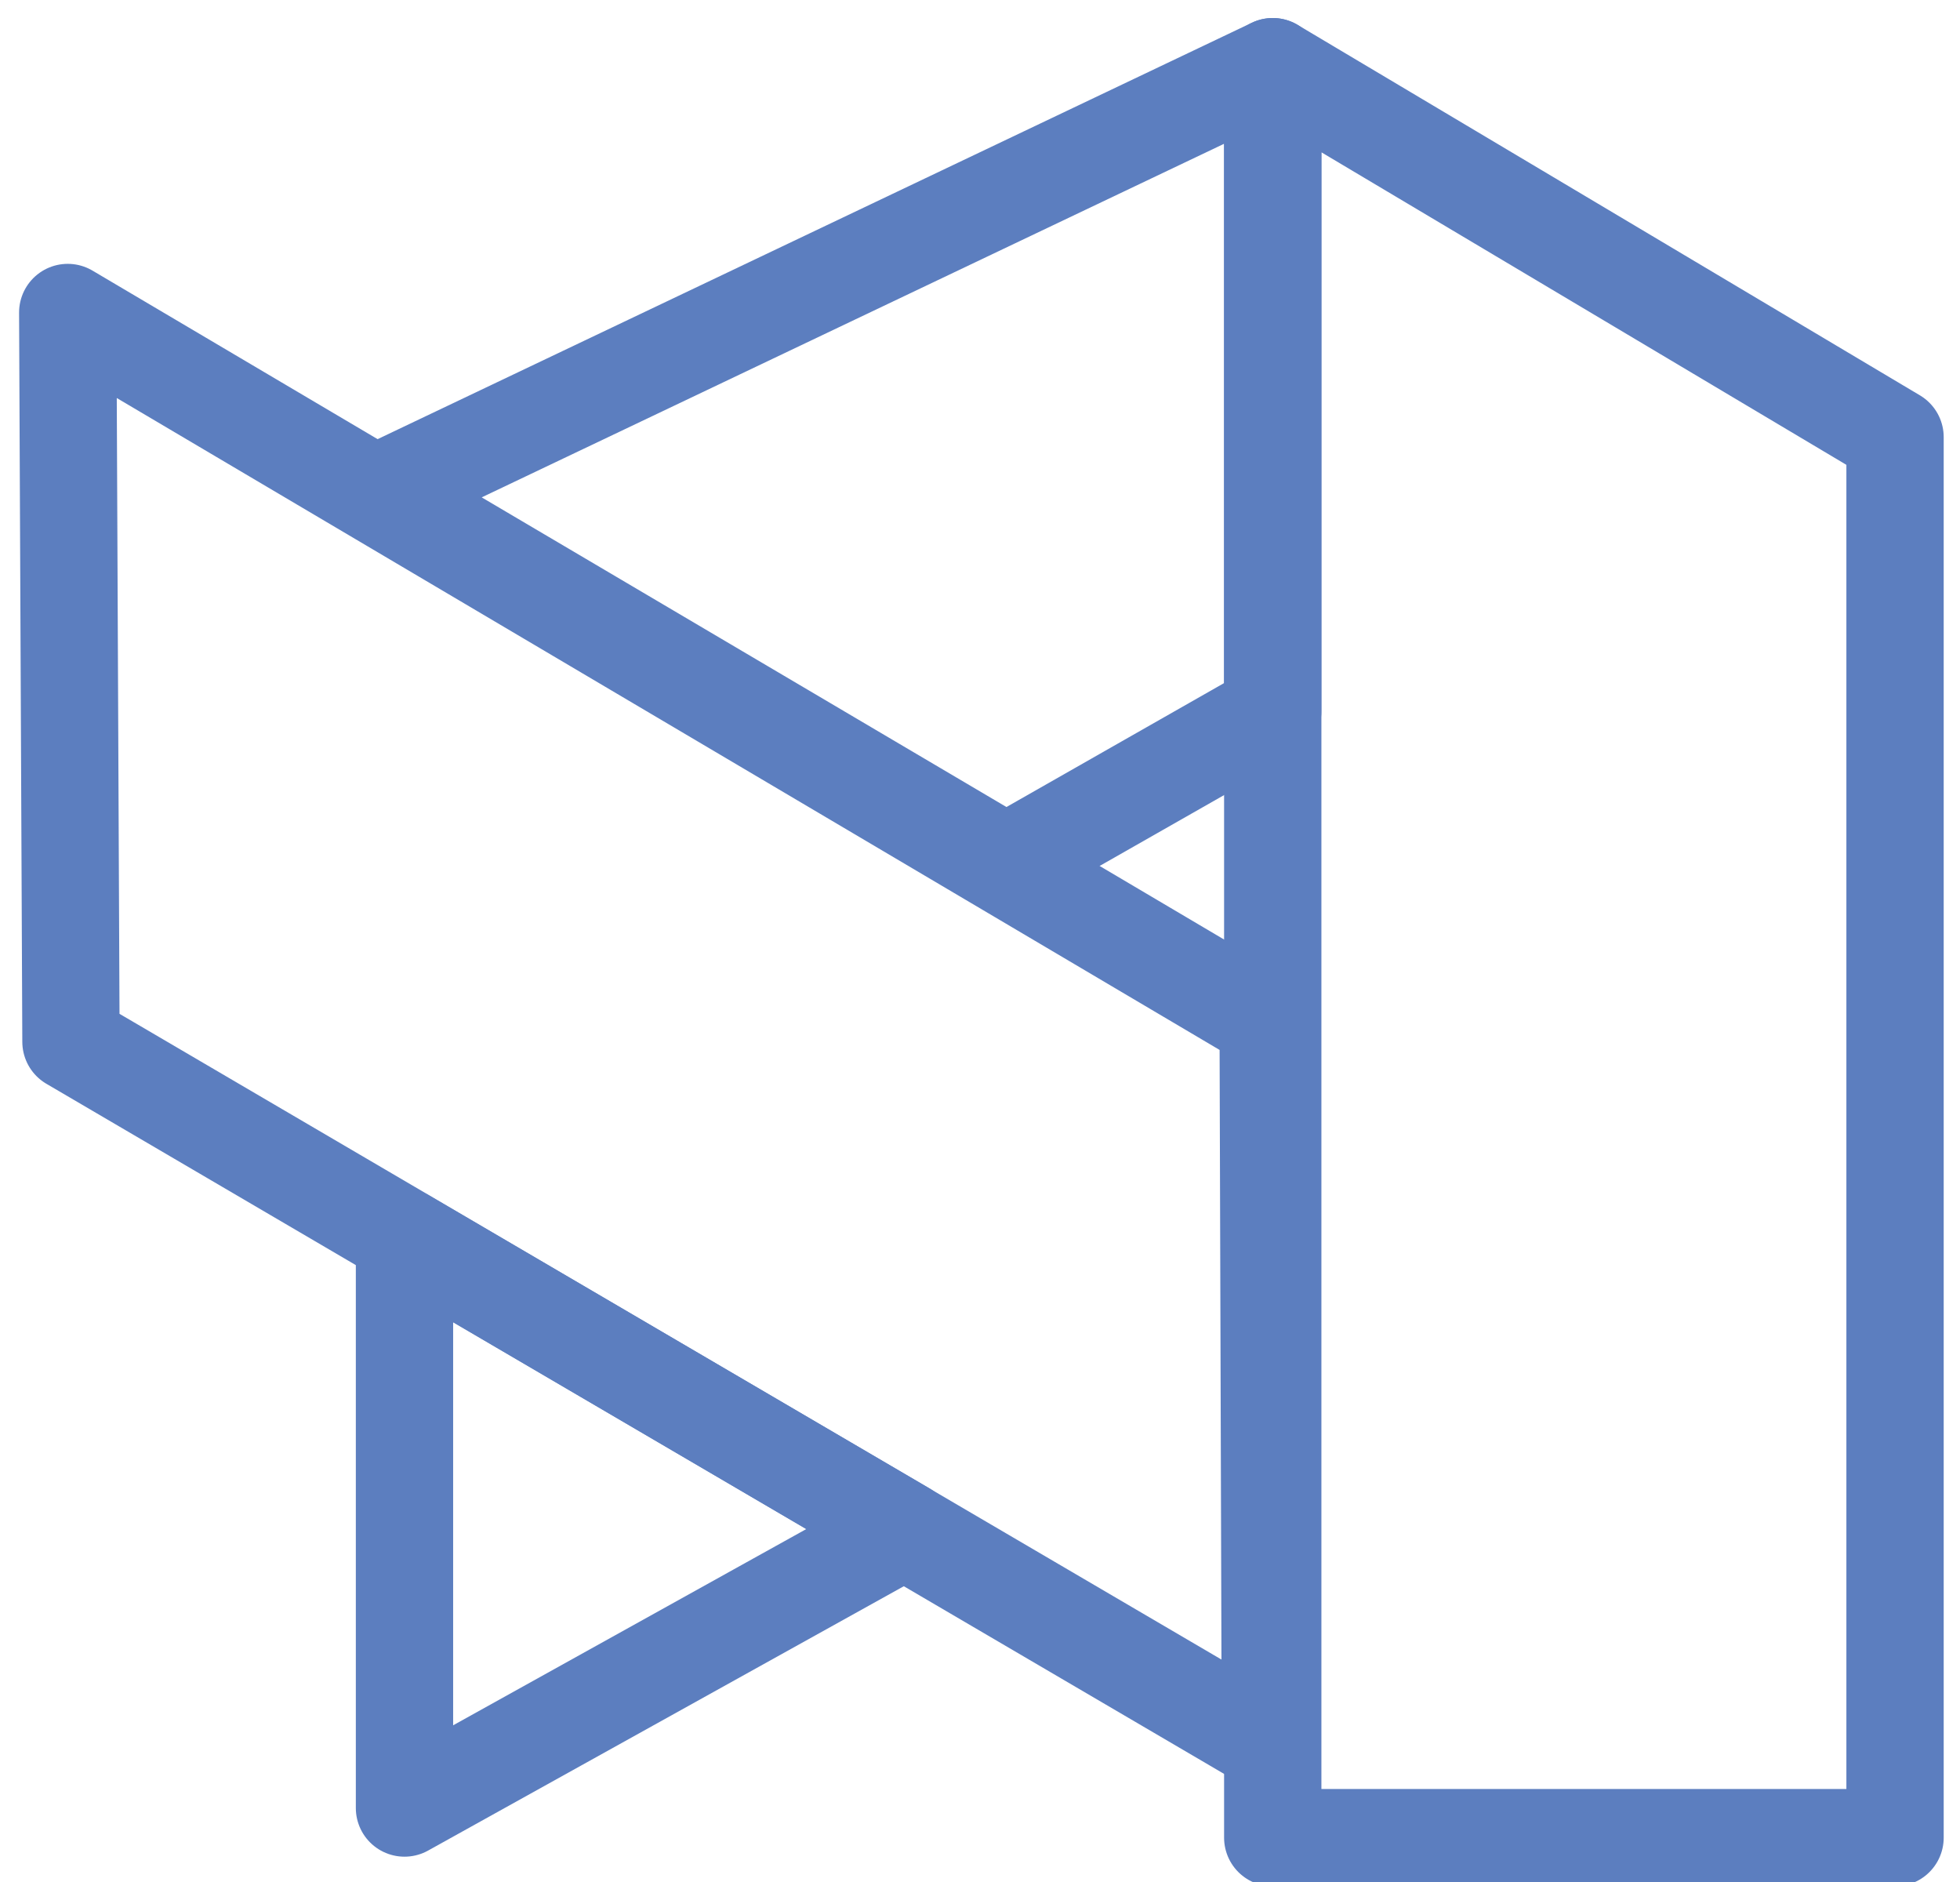 <?xml version="1.0" encoding="UTF-8" standalone="no"?>
<svg
   xmlns:dc="http://purl.org/dc/elements/1.1/"
   xmlns:cc="http://creativecommons.org/ns#"
   xmlns:rdf="http://www.w3.org/1999/02/22-rdf-syntax-ns#"
   xmlns:svg="http://www.w3.org/2000/svg"
   xmlns="http://www.w3.org/2000/svg"
   xmlns:sodipodi="http://sodipodi.sourceforge.net/DTD/sodipodi-0.dtd"
   xmlns:inkscape="http://www.inkscape.org/namespaces/inkscape"
   width="100mm"
   height="96mm"
   viewBox="0 0 100 96"
   version="1.1"
   id="svg932"
   inkscape:version="1.0.2 (e86c870879, 2021-01-15, custom)"
   sodipodi:docname="ShortcutIcon.svg">
  <defs
     id="defs926" />
  <sodipodi:namedview
     id="base"
     pagecolor="#ffffff"
     bordercolor="#666666"
     borderopacity="1.0"
     inkscape:pageopacity="0.0"
     inkscape:pageshadow="2"
     inkscape:zoom="1.4"
     inkscape:cx="165.59146"
     inkscape:cy="153.53846"
     inkscape:document-units="mm"
     inkscape:current-layer="layer1"
     inkscape:document-rotation="0"
     showgrid="false"
     inkscape:window-width="1383"
     inkscape:window-height="1008"
     inkscape:window-x="-7"
     inkscape:window-y="0"
     inkscape:window-maximized="0" />
  <g
     inkscape:label="Layer 1"
     inkscape:groupmode="layer"
     id="layer1">
    <path
       style="fill:none;stroke:#5c7ebf;stroke-width:4.965;stroke-linecap:butt;stroke-linejoin:round;stroke-miterlimit:4;stroke-dasharray:none;stroke-opacity:1"
       d="M 64.936,3.402 V 93.738 h 31.75 v -71.438 z"
       id="path934"
       sodipodi:nodetypes="ccccc" />
    <path
       style="fill:none;stroke:#5c7ebf;stroke-width:4.965;stroke-linecap:butt;stroke-linejoin:round;stroke-miterlimit:4;stroke-dasharray:none;stroke-opacity:1"
       d="M 64.815,88.992 3.621,53.141 3.456,15.941 64.703,52.138 Z"
       id="path934-7"
       sodipodi:nodetypes="ccccc" />
    <path
       style="fill:none;stroke:#5c7ebf;stroke-width:4.965;stroke-linecap:butt;stroke-linejoin:round;stroke-miterlimit:4;stroke-dasharray:none;stroke-opacity:1"
       d="m 64.936,3.402 -45.641,21.734 32.033,18.899 13.607,-7.748 z"
       id="path956"
       sodipodi:nodetypes="ccccc" />
    <path
       style="fill:none;stroke:#5c7ebf;stroke-width:4.965;stroke-linecap:butt;stroke-linejoin:round;stroke-miterlimit:4;stroke-dasharray:none;stroke-opacity:1"
       d="m 20.637,63.122 v 29.104 l 25.513,-14.174 z"
       id="path958"
       sodipodi:nodetypes="cccc" />
  </g>
</svg>
